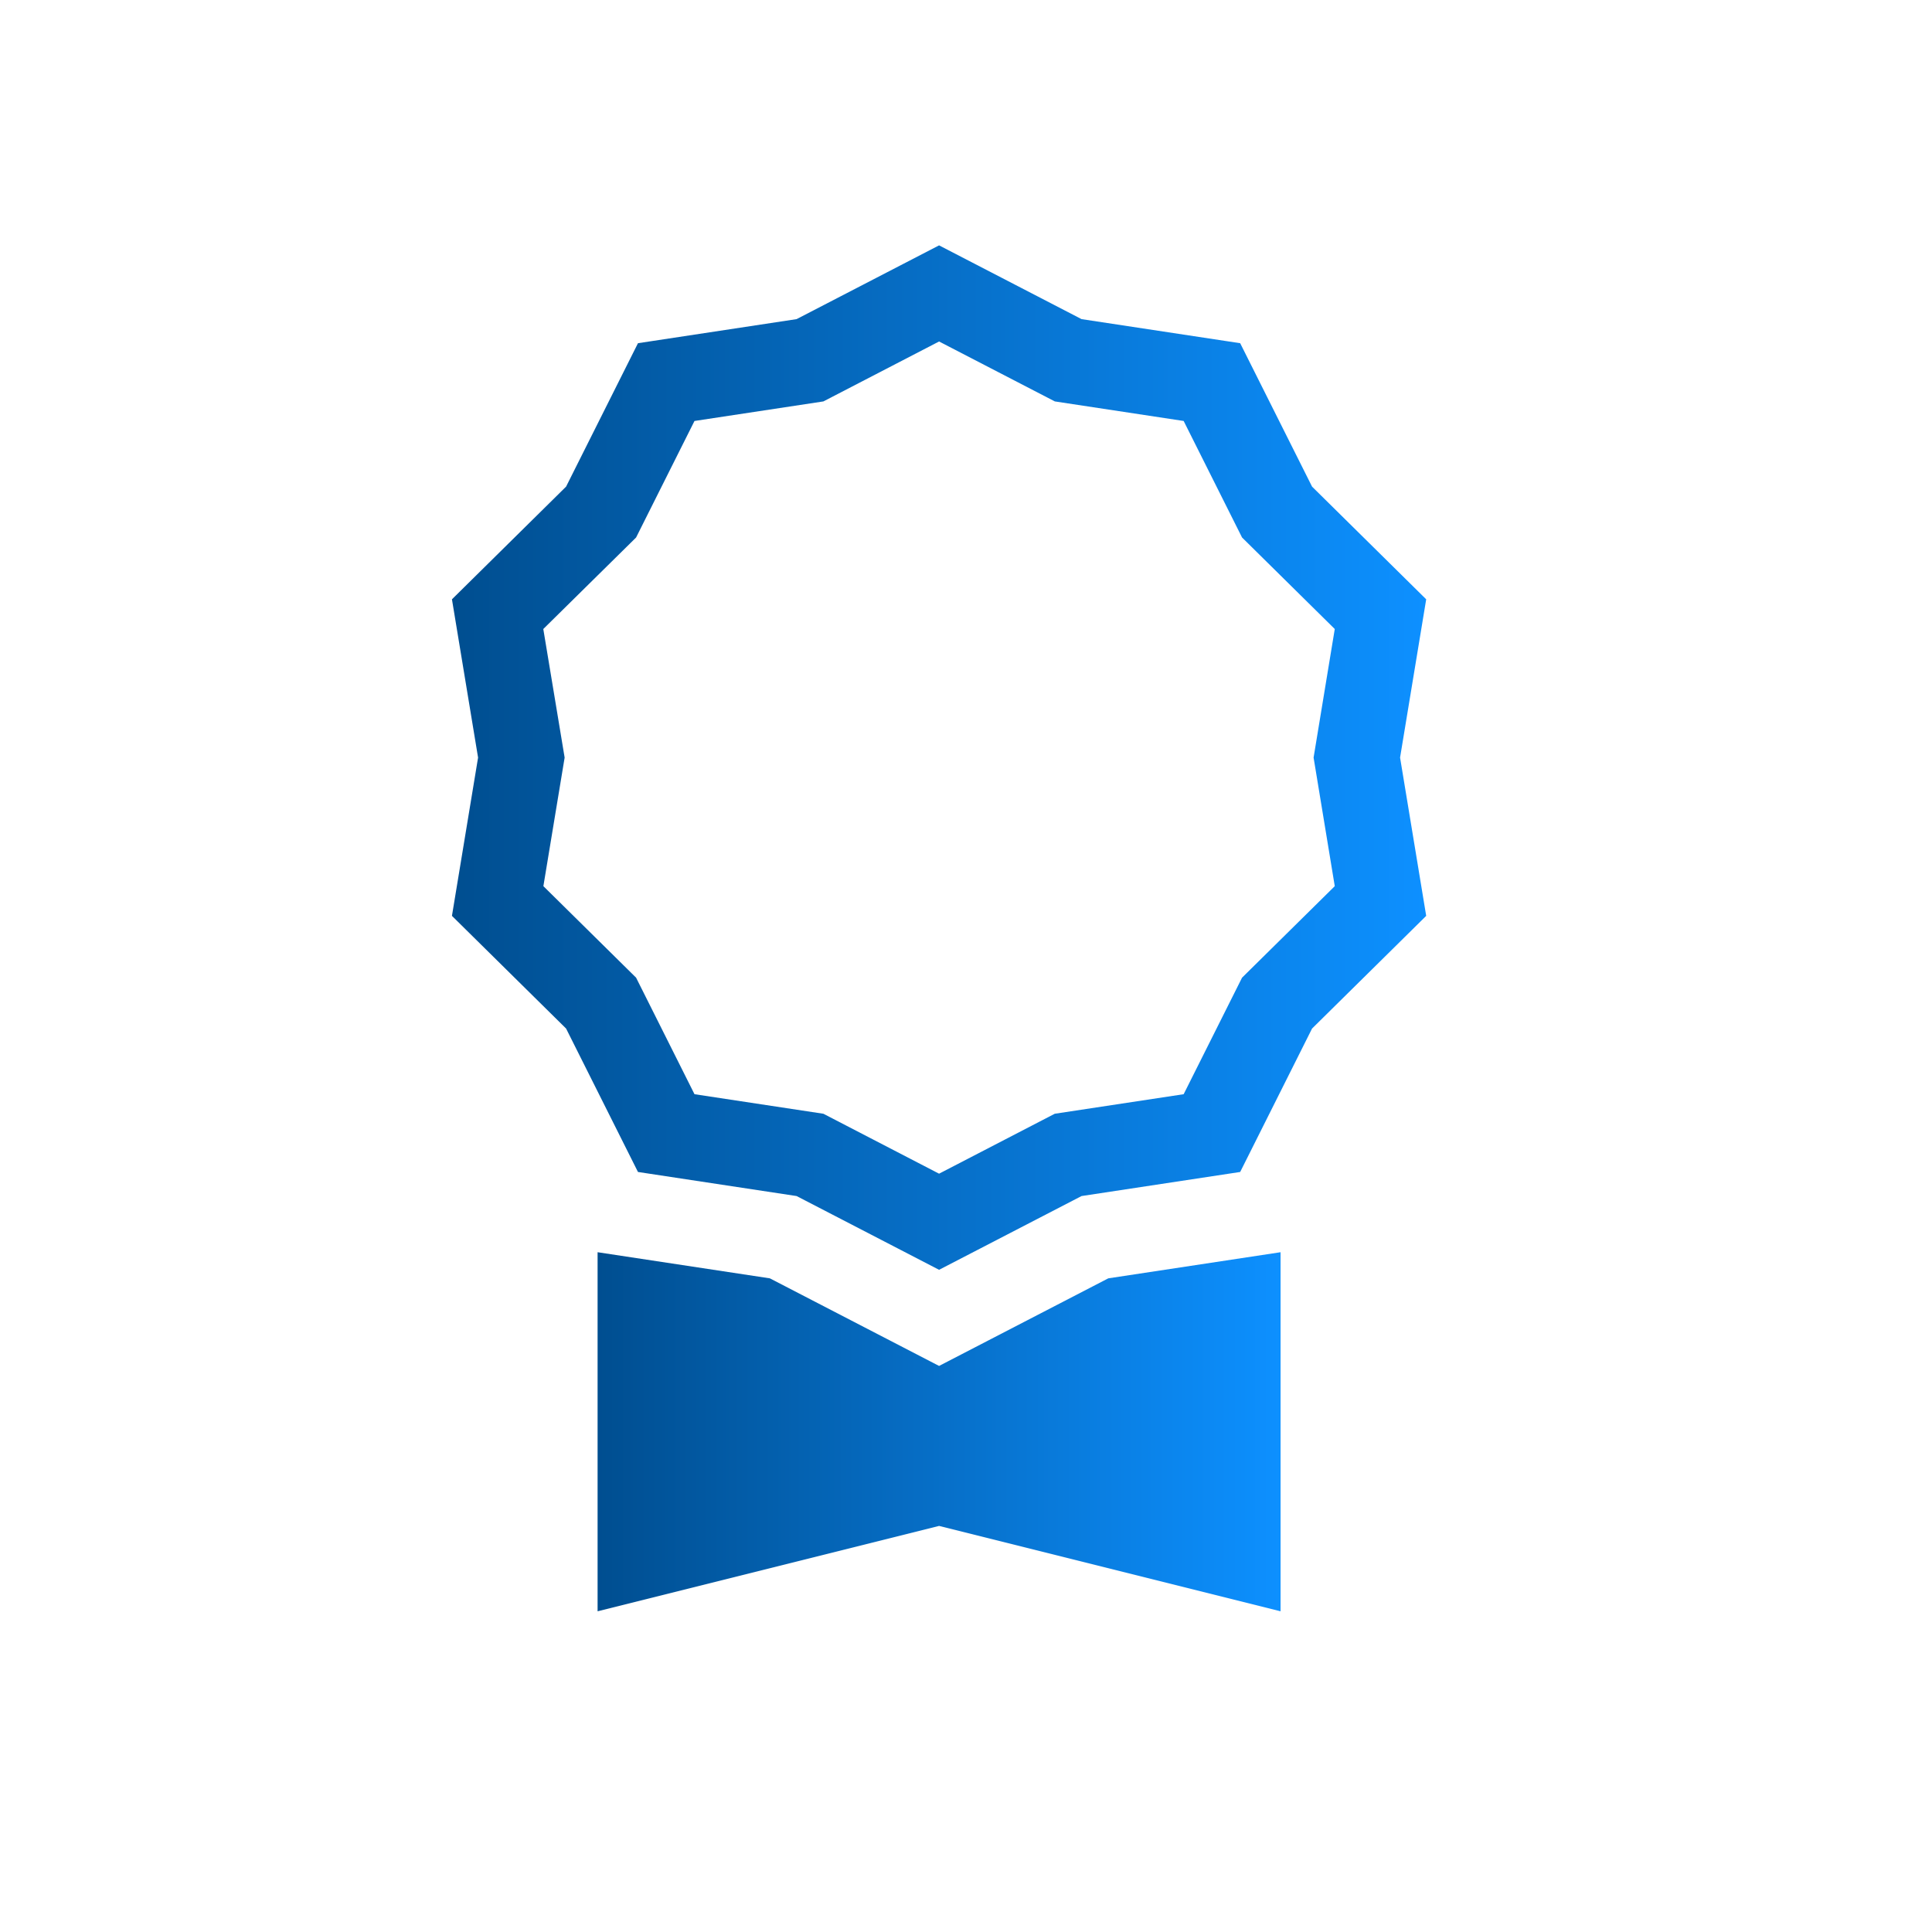 <?xml version="1.0" encoding="UTF-8" standalone="no"?>
<!DOCTYPE svg PUBLIC "-//W3C//DTD SVG 1.1//EN" "http://www.w3.org/Graphics/SVG/1.1/DTD/svg11.dtd">
<svg width="100%" height="100%" viewBox="0 0 16 16" version="1.1" xmlns="http://www.w3.org/2000/svg" xmlns:xlink="http://www.w3.org/1999/xlink" xml:space="preserve" xmlns:serif="http://www.serif.com/" style="fill-rule:evenodd;clip-rule:evenodd;stroke-linejoin:round;stroke-miterlimit:2;">
    <g transform="matrix(0.707,0,0,0.707,2.121,2.032)">
        <path d="M9.669,0.864L8,0L6.331,0.864L4.473,1.146L3.631,2.826L2.294,4.146L2.6,6L2.294,7.854L3.631,9.174L4.473,10.854L6.331,11.136L8,12L9.669,11.136L11.527,10.854L12.369,9.174L13.706,7.854L13.4,6L13.706,4.146L12.369,2.826L11.527,1.146L9.669,0.864ZM10.865,2.057L11.549,3.422L12.635,4.494L12.387,6L12.635,7.506L11.549,8.578L10.865,9.943L9.355,10.172L8,10.874L6.645,10.172L5.135,9.943L4.451,8.578L3.365,7.506L3.614,6L3.364,4.494L4.451,3.422L5.135,2.057L6.645,1.828L8,1.126L9.356,1.828L10.865,2.057Z" style="fill:url(#_Linear1);fill-rule:nonzero;"/>
    </g>
    <g transform="matrix(0.707,0,0,0.707,2.121,2.032)">
        <path d="M4,11.794L4,16L8,15L12,16L12,11.794L9.982,12.1L8,13.126L6.018,12.1L4,11.794Z" style="fill:url(#_Linear2);fill-rule:nonzero;"/>
    </g>
    <defs>
        <linearGradient id="_Linear1" x1="0" y1="0" x2="1" y2="0" gradientUnits="userSpaceOnUse" gradientTransform="matrix(11.412,0,-0,11.412,2.294,6)"><stop offset="0" style="stop-color:rgb(0,78,144);stop-opacity:1"/><stop offset="1" style="stop-color:rgb(13,144,255);stop-opacity:1"/></linearGradient>
        <linearGradient id="_Linear2" x1="0" y1="0" x2="1" y2="0" gradientUnits="userSpaceOnUse" gradientTransform="matrix(8,0,-0,8,4,13.897)"><stop offset="0" style="stop-color:rgb(0,78,144);stop-opacity:1"/><stop offset="1" style="stop-color:rgb(13,144,255);stop-opacity:1"/></linearGradient>
    </defs>
</svg>

